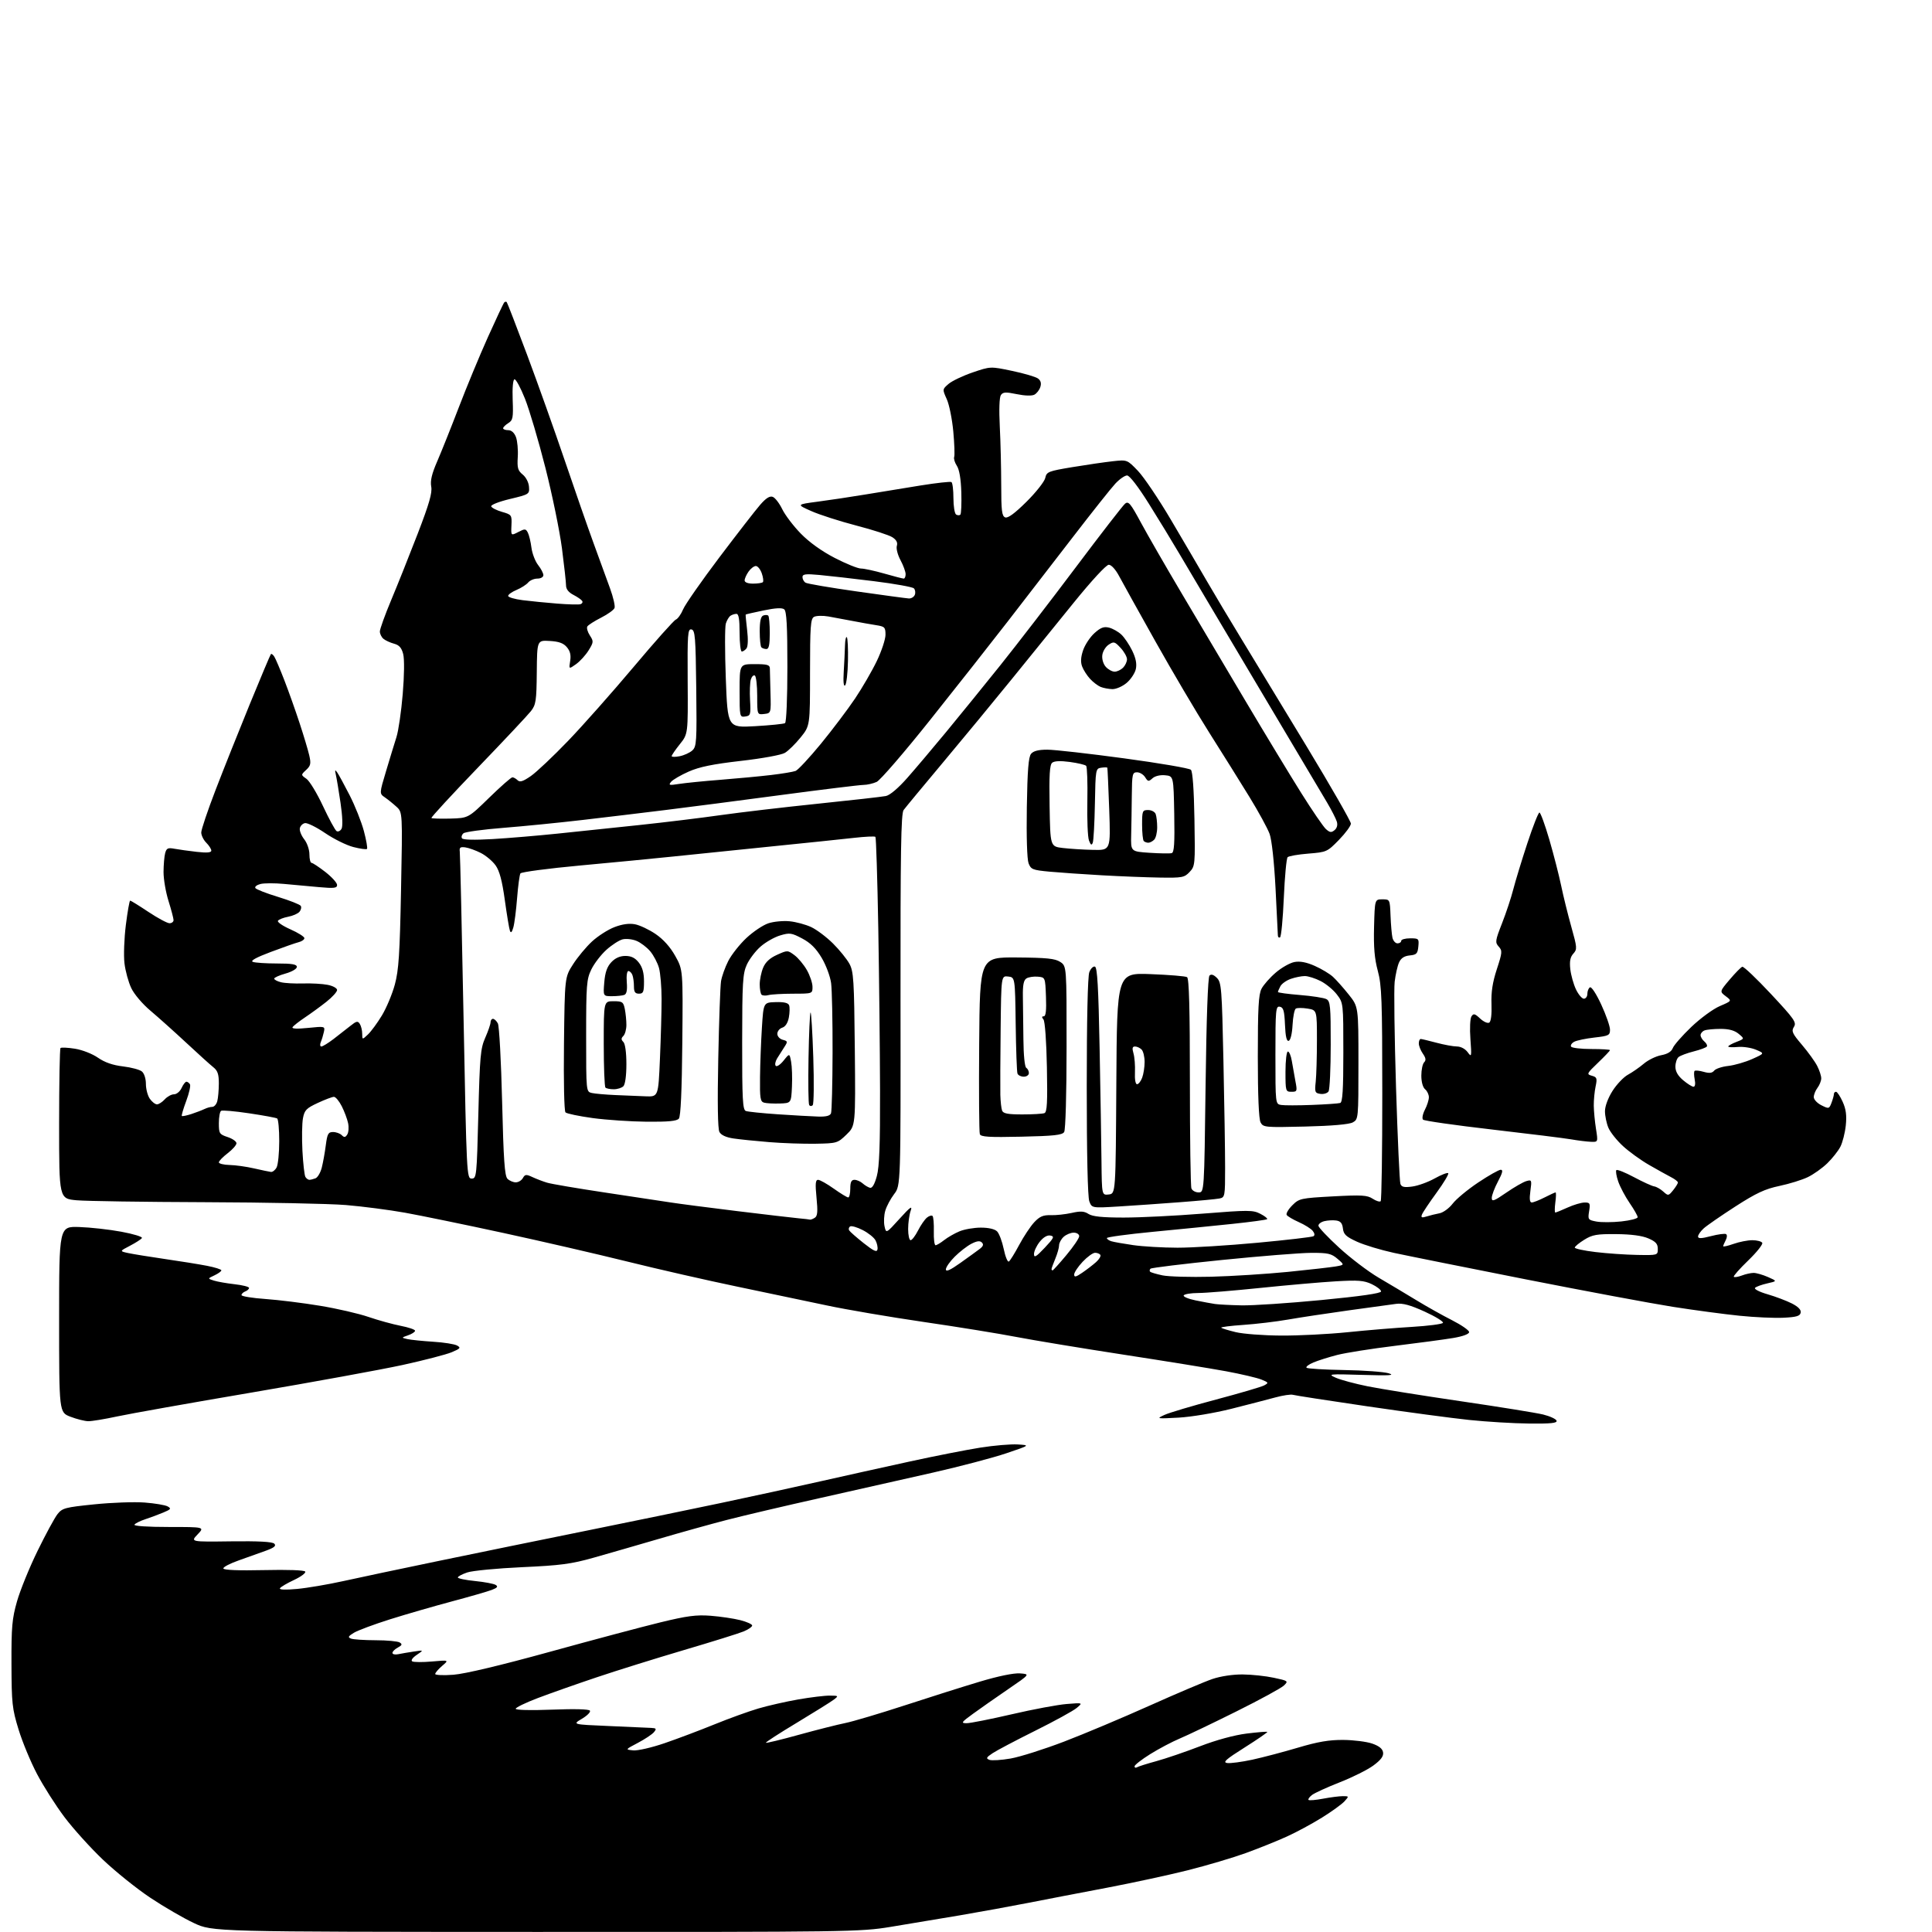 <?xml version="1.0" encoding="UTF-8" standalone="no"?>
<svg 
  version="1.1" 
  xmlns="http://www.w3.org/2000/svg" 
  xmlns:xlink="http://www.w3.org/1999/xlink" 
  xmlns:svg="http://www.w3.org/2000/svg"
  xmlns:rdf="http://www.w3.org/1999/02/22-rdf-syntax-ns#"
  xmlns:cc="http://creativecommons.org/ns#"
  xmlns:dc="http://purl.org/dc/elements/1.1/"
  viewBox="0 0 768 768"
  width="768"
  height="768"
>
<style>svg {background-color: white; }</style>"
<path stroke="none" fill="black" fill-rule="evenodd" d="M213.00,767.97C84.50,767.93 84.50,767.93 77.05,764.43C72.95,762.51 65.18,758.00 59.78,754.40C54.38,750.81 45.89,743.99 40.92,739.26C35.94,734.52 29.04,726.88 25.59,722.28C22.13,717.68 17.24,709.99 14.72,705.20C12.20,700.42 8.89,692.45 7.38,687.50C4.84,679.23 4.61,677.12 4.56,661.50C4.51,646.69 4.79,643.47 6.78,636.50C8.04,632.10 11.70,623.10 14.93,616.50C18.16,609.90 21.72,603.33 22.86,601.89C24.77,599.48 25.88,599.18 37.50,598.00C44.42,597.29 53.41,596.97 57.48,597.28C61.56,597.59 65.68,598.28 66.64,598.82C68.17,599.68 67.95,599.99 64.95,601.24C63.05,602.04 59.82,603.24 57.76,603.92C55.71,604.59 53.77,605.56 53.45,606.07C53.11,606.63 58.63,607.00 67.13,607.00C81.37,607.00 81.37,607.00 78.54,609.96C75.71,612.92 75.71,612.92 91.80,612.71C102.73,612.57 108.26,612.86 109.03,613.63C109.88,614.48 109.07,615.18 105.83,616.38C103.45,617.26 98.58,619.00 95.02,620.24C91.46,621.48 88.65,622.95 88.79,623.50C88.95,624.13 94.85,624.37 104.89,624.14C114.37,623.92 120.98,624.16 121.33,624.73C121.66,625.26 119.66,626.75 116.90,628.05C114.13,629.34 111.60,630.83 111.28,631.36C110.91,631.96 113.46,632.06 118.09,631.63C122.17,631.25 130.45,629.84 136.50,628.50C142.55,627.16 159.65,623.54 174.50,620.47C189.35,617.39 215.68,612.00 233.00,608.50C250.32,604.99 274.40,600.04 286.50,597.48C298.60,594.93 316.38,591.06 326.00,588.88C335.62,586.71 351.60,583.16 361.51,581.00C371.42,578.83 384.05,576.35 389.58,575.47C395.12,574.59 401.86,574.02 404.57,574.19C409.50,574.50 409.50,574.50 400.00,577.71C394.77,579.48 381.73,582.91 371.00,585.35C360.27,587.79 340.02,592.35 326.00,595.49C311.98,598.63 295.32,602.54 289.00,604.18C282.68,605.81 270.52,609.20 262.00,611.70C253.47,614.19 241.78,617.57 236.00,619.20C227.05,621.73 222.84,622.28 207.50,622.98C197.60,623.44 187.81,624.37 185.75,625.07C183.69,625.77 182.00,626.66 182.00,627.07C182.00,627.47 185.07,628.11 188.83,628.48C192.58,628.86 196.28,629.55 197.04,630.03C198.09,630.68 197.71,631.16 195.47,632.02C193.83,632.65 186.67,634.71 179.55,636.61C172.43,638.51 161.40,641.70 155.05,643.70C148.70,645.70 142.24,648.11 140.70,649.04C138.40,650.44 138.19,650.86 139.53,651.37C140.43,651.72 144.84,652.01 149.33,652.02C153.82,652.02 158.12,652.43 158.89,652.91C159.99,653.61 159.84,654.01 158.14,654.93C156.96,655.56 156.00,656.51 156.00,657.05C156.00,657.60 157.01,657.83 158.25,657.58C159.49,657.32 162.30,656.84 164.50,656.51C168.50,655.91 168.50,655.91 165.66,657.84C164.00,658.96 163.25,660.04 163.86,660.41C164.44,660.77 167.97,660.80 171.71,660.47C178.50,659.87 178.50,659.87 175.75,662.22C174.24,663.52 173.00,664.96 173.00,665.43C173.00,665.90 176.26,666.04 180.25,665.74C184.83,665.39 198.91,662.04 218.50,656.64C235.55,651.93 255.35,646.66 262.50,644.92C273.10,642.34 276.79,641.85 282.50,642.29C286.35,642.59 291.64,643.37 294.25,644.03C296.86,644.69 299.00,645.66 299.00,646.17C299.00,646.68 297.48,647.74 295.61,648.52C293.75,649.29 283.07,652.63 271.86,655.93C260.66,659.24 244.97,664.13 237.00,666.82C229.03,669.50 218.56,673.19 213.75,675.02C208.94,676.85 205.00,678.76 205.00,679.26C205.00,679.80 210.95,679.94 219.45,679.61C228.42,679.26 234.14,679.41 234.51,680.02C234.85,680.56 233.40,682.01 231.31,683.25C227.50,685.50 227.50,685.50 242.00,686.12C249.97,686.47 257.57,686.81 258.87,686.87C260.92,686.98 261.06,687.22 259.94,688.58C259.21,689.45 256.35,691.35 253.56,692.82C248.50,695.48 248.50,695.48 251.71,695.80C253.49,695.98 259.04,694.70 264.21,692.93C269.32,691.18 278.23,687.82 284.00,685.47C289.77,683.12 297.65,680.27 301.50,679.14C305.35,678.01 312.50,676.39 317.38,675.54C322.27,674.69 327.89,674.01 329.88,674.03C333.34,674.06 333.41,674.13 331.50,675.60C330.40,676.45 323.78,680.58 316.80,684.79C309.81,688.99 304.25,692.59 304.45,692.78C304.64,692.97 310.58,691.54 317.65,689.58C324.72,687.63 332.98,685.54 336.00,684.94C339.02,684.33 349.60,681.19 359.50,677.96C369.40,674.72 382.88,670.46 389.46,668.49C396.88,666.27 402.96,665.02 405.46,665.20C409.50,665.50 409.50,665.50 400.72,671.50C395.89,674.80 389.62,679.19 386.79,681.25C382.12,684.65 381.88,685.00 384.26,685.00C385.70,685.00 393.77,683.40 402.19,681.45C410.61,679.49 420.43,677.66 424.00,677.37C430.50,676.84 430.50,676.84 428.00,678.94C426.62,680.10 419.20,684.17 411.50,688.00C403.80,691.83 396.17,695.85 394.55,696.94C392.06,698.60 391.86,699.01 393.29,699.56C394.22,699.92 398.03,699.68 401.74,699.04C405.46,698.39 415.02,695.36 423.00,692.31C430.98,689.26 446.27,682.82 457.00,678.01C467.73,673.20 478.98,668.43 482.00,667.41C485.24,666.32 490.17,665.58 494.00,665.62C497.57,665.65 503.14,666.24 506.38,666.94C512.09,668.16 512.20,668.24 510.38,670.02C509.34,671.03 500.85,675.66 491.50,680.31C482.15,684.97 472.02,689.81 469.00,691.08C465.98,692.34 460.69,695.14 457.25,697.28C453.81,699.42 451.00,701.62 451.00,702.15C451.00,702.68 451.44,702.85 451.97,702.52C452.50,702.19 455.99,701.09 459.72,700.07C463.45,699.05 471.24,696.39 477.04,694.16C483.51,691.67 490.66,689.73 495.53,689.12C499.90,688.58 503.61,688.28 503.78,688.45C503.95,688.62 499.91,691.40 494.80,694.63C487.26,699.39 485.94,700.56 487.84,700.83C489.12,701.01 493.62,700.41 497.84,699.50C502.05,698.58 510.23,696.43 516.00,694.71C523.87,692.37 528.38,691.60 534.00,691.65C538.12,691.68 543.30,692.34 545.50,693.11C548.25,694.07 549.59,695.17 549.80,696.63C550.02,698.15 548.92,699.62 545.93,701.82C543.64,703.51 537.65,706.50 532.63,708.47C527.61,710.44 522.63,712.71 521.57,713.51C520.51,714.32 519.88,715.21 520.16,715.49C520.44,715.78 523.06,715.56 525.97,715.00C528.89,714.45 532.41,714.00 533.79,714.00C536.27,714.00 536.28,714.03 534.45,716.06C533.42,717.19 529.41,720.10 525.53,722.51C521.65,724.93 515.33,728.34 511.49,730.08C507.65,731.83 500.32,734.77 495.20,736.63C490.09,738.48 479.74,741.55 472.20,743.45C464.67,745.34 450.18,748.47 440.00,750.41C429.82,752.34 415.81,755.03 408.86,756.40C401.91,757.76 389.53,760.02 381.36,761.41C373.19,762.79 360.88,764.85 354.00,765.97C341.87,767.95 337.65,768.01 213.00,767.97zM607.83,565.88C601.60,565.82 590.88,565.17 584.00,564.45C577.12,563.73 558.90,561.29 543.50,559.03C528.10,556.77 514.81,554.72 513.96,554.46C513.12,554.21 509.97,554.68 506.96,555.50C503.96,556.32 496.10,558.35 489.50,560.02C482.71,561.72 473.59,563.25 468.50,563.53C459.72,564.00 459.58,563.98 462.89,562.45C464.76,561.58 473.98,558.84 483.39,556.34C492.80,553.84 501.40,551.32 502.50,550.73C504.39,549.71 504.33,549.58 501.44,548.40C499.75,547.71 493.45,546.23 487.44,545.11C481.42,544.00 463.00,541.01 446.50,538.48C430.00,535.94 410.88,532.78 404.00,531.46C397.12,530.13 380.53,527.44 367.12,525.49C353.71,523.53 336.39,520.58 328.62,518.92C320.85,517.26 304.82,513.90 293.00,511.44C281.18,508.98 261.60,504.52 249.50,501.52C237.40,498.52 215.12,493.38 200.00,490.10C184.88,486.82 167.32,483.21 161.00,482.07C154.68,480.94 144.10,479.57 137.50,479.02C130.90,478.48 105.70,477.97 81.50,477.89C57.30,477.81 34.35,477.47 30.50,477.13C23.50,476.50 23.50,476.50 23.50,446.83C23.50,430.52 23.75,416.92 24.05,416.61C24.36,416.31 26.94,416.43 29.78,416.88C32.69,417.34 36.69,418.90 38.93,420.45C41.63,422.32 44.82,423.43 48.87,423.91C52.15,424.30 55.54,425.20 56.41,425.93C57.33,426.69 58.00,428.78 58.00,430.90C58.00,432.91 58.70,435.56 59.56,436.78C60.41,438.00 61.69,439.00 62.40,439.00C63.11,439.00 64.50,438.10 65.50,437.00C66.50,435.90 68.15,435.00 69.18,435.00C70.20,435.00 71.56,433.88 72.18,432.50C72.81,431.12 73.67,430.00 74.10,430.00C74.53,430.00 75.16,430.46 75.51,431.01C75.85,431.57 75.19,434.55 74.03,437.64C72.88,440.73 72.09,443.42 72.28,443.61C72.47,443.81 74.18,443.46 76.07,442.85C77.95,442.23 80.28,441.34 81.24,440.87C82.19,440.39 83.60,440.00 84.37,440.00C85.14,440.00 86.04,438.99 86.37,437.75C86.70,436.51 86.98,433.36 86.99,430.74C87.00,427.02 86.52,425.60 84.80,424.24C83.59,423.28 78.74,418.90 74.02,414.50C69.29,410.10 62.90,404.38 59.82,401.78C56.65,399.12 53.32,395.20 52.18,392.78C51.06,390.43 49.84,385.99 49.48,382.92C49.11,379.85 49.36,372.99 50.03,367.67C50.70,362.35 51.47,358.00 51.74,358.00C52.01,358.00 55.28,360.02 59.00,362.50C62.72,364.98 66.50,367.00 67.38,367.00C68.27,367.00 68.99,366.44 68.99,365.75C68.98,365.06 68.08,361.65 66.99,358.16C65.89,354.67 65.01,349.50 65.01,346.66C65.02,343.82 65.31,340.45 65.65,339.16C66.19,337.16 66.73,336.90 69.39,337.40C71.10,337.72 75.09,338.27 78.25,338.63C82.26,339.08 84.00,338.93 84.00,338.14C84.00,337.51 83.10,336.10 82.00,335.00C80.90,333.90 80.00,332.06 80.00,330.92C80.00,329.77 82.54,322.23 85.64,314.17C88.74,306.10 94.87,290.73 99.26,280.00C103.66,269.27 107.44,260.29 107.68,260.03C107.92,259.77 108.53,260.22 109.04,261.03C109.56,261.84 111.37,266.10 113.07,270.50C114.77,274.90 117.49,282.55 119.11,287.50C120.74,292.45 122.46,298.21 122.94,300.30C123.68,303.54 123.50,304.39 121.70,306.06C119.59,308.03 119.59,308.03 121.82,309.59C123.05,310.45 126.01,315.33 128.39,320.43C130.78,325.54 133.21,330.01 133.80,330.38C134.39,330.74 135.28,330.33 135.77,329.45C136.30,328.49 136.15,324.43 135.37,319.18C134.67,314.41 133.83,309.38 133.51,308.00C133.06,306.04 133.17,305.82 134.01,307.00C134.60,307.82 136.84,311.92 138.98,316.11C141.12,320.29 143.67,326.69 144.64,330.32C145.61,333.96 146.17,337.17 145.88,337.46C145.59,337.74 143.14,337.40 140.43,336.70C137.72,336.00 132.67,333.50 129.21,331.14C125.75,328.79 122.15,327.02 121.22,327.20C120.29,327.38 119.37,328.30 119.19,329.26C119.00,330.22 119.79,332.18 120.93,333.63C122.09,335.11 123.00,337.74 123.00,339.63C123.00,341.49 123.38,343.00 123.84,343.00C124.30,343.00 126.77,344.64 129.34,346.63C131.90,348.63 134.00,350.95 134.00,351.78C134.00,353.05 132.83,353.19 126.75,352.64C122.76,352.29 116.50,351.72 112.84,351.37C109.17,351.02 104.99,351.04 103.55,351.40C102.10,351.76 101.18,352.49 101.51,353.01C101.83,353.54 105.89,355.12 110.52,356.53C115.16,357.95 119.22,359.55 119.56,360.10C119.90,360.64 119.67,361.70 119.05,362.44C118.43,363.18 116.39,364.08 114.50,364.43C112.61,364.79 110.81,365.51 110.48,366.03C110.16,366.55 112.39,368.08 115.45,369.43C118.50,370.78 121.00,372.36 121.00,372.93C121.00,373.50 119.98,374.22 118.73,374.53C117.49,374.84 112.50,376.59 107.66,378.41C101.78,380.62 99.40,381.94 100.51,382.36C101.42,382.71 105.73,383.00 110.08,383.00C116.12,383.00 118.00,383.33 118.00,384.37C118.00,385.14 116.03,386.29 113.50,387.00C111.03,387.69 109.00,388.60 109.00,389.02C109.00,389.44 110.20,390.09 111.67,390.45C113.14,390.82 117.08,391.04 120.42,390.94C123.77,390.83 128.19,391.08 130.25,391.49C132.32,391.89 134.00,392.81 134.00,393.54C134.00,394.27 132.09,396.38 129.75,398.23C127.41,400.08 123.57,402.88 121.21,404.46C118.84,406.04 116.64,407.78 116.30,408.32C115.91,408.96 118.09,409.06 122.47,408.61C129.16,407.93 129.24,407.95 128.75,410.21C128.48,411.47 127.93,413.29 127.52,414.25C127.12,415.21 127.22,416.00 127.74,416.00C128.27,416.00 130.45,414.66 132.60,413.02C134.74,411.38 137.76,409.02 139.30,407.79C141.69,405.87 142.23,405.76 143.03,407.02C143.55,407.83 143.98,409.59 143.98,410.92C144.00,413.35 144.00,413.35 146.25,411.23C147.49,410.07 149.99,406.67 151.79,403.70C153.60,400.72 155.92,395.18 156.95,391.39C158.50,385.65 158.92,379.34 159.42,353.71C160.02,322.92 160.02,322.92 157.62,320.71C156.30,319.50 154.22,317.82 153.01,316.98C150.79,315.46 150.79,315.46 153.48,306.48C154.95,301.54 156.81,295.48 157.60,293.00C158.39,290.52 159.51,282.84 160.09,275.91C160.71,268.48 160.79,261.96 160.27,259.97C159.63,257.50 158.68,256.42 156.64,255.88C155.12,255.47 153.23,254.60 152.44,253.95C151.65,253.29 151.00,251.98 151.00,251.03C151.00,250.07 153.02,244.47 155.49,238.57C157.97,232.67 162.70,220.82 166.01,212.24C170.63,200.24 171.88,195.90 171.42,193.44C170.99,191.12 171.64,188.36 173.81,183.37C175.45,179.59 179.30,169.96 182.37,161.96C185.43,153.96 190.63,141.41 193.92,134.08C197.22,126.75 200.15,120.51 200.45,120.21C200.75,119.91 201.19,119.85 201.42,120.08C201.65,120.31 205.29,129.73 209.51,141.00C213.73,152.28 220.47,171.18 224.48,183.00C228.50,194.82 233.67,209.68 235.98,216.00C238.28,222.32 241.22,230.37 242.50,233.89C243.78,237.40 244.59,240.91 244.29,241.68C243.99,242.46 241.59,244.19 238.95,245.53C236.30,246.87 233.85,248.44 233.48,249.02C233.12,249.61 233.57,251.21 234.47,252.59C236.01,254.95 235.98,255.29 233.98,258.53C232.81,260.42 230.57,262.88 228.99,264.01C226.12,266.05 226.12,266.05 226.65,262.75C227.03,260.41 226.65,258.82 225.34,257.27C223.99,255.66 222.18,255.00 218.50,254.79C213.50,254.50 213.50,254.50 213.38,267.18C213.27,278.61 213.04,280.14 211.06,282.68C209.85,284.23 200.37,294.33 189.98,305.12C179.58,315.92 171.27,324.94 171.50,325.17C171.74,325.40 175.13,325.50 179.04,325.40C186.16,325.20 186.16,325.20 194.46,317.10C199.02,312.65 203.17,309.00 203.68,309.00C204.19,309.00 205.12,309.52 205.76,310.16C206.65,311.05 207.91,310.64 211.02,308.49C213.27,306.93 219.94,300.63 225.84,294.49C231.75,288.34 243.47,275.11 251.90,265.09C260.33,255.06 267.87,246.61 268.65,246.30C269.43,246.00 270.74,244.17 271.55,242.22C272.37,240.27 278.84,230.99 285.94,221.59C293.04,212.19 300.34,202.78 302.17,200.68C304.53,197.97 306.00,197.05 307.20,197.52C308.14,197.88 309.83,200.09 310.96,202.42C312.09,204.75 315.41,209.12 318.34,212.12C321.72,215.58 326.66,219.12 331.83,221.79C336.31,224.11 341.00,226.00 342.24,226.00C343.49,226.00 347.65,226.90 351.50,228.00C355.35,229.10 358.83,230.00 359.25,230.00C359.66,230.00 360.00,229.21 360.00,228.24C360.00,227.26 359.08,224.76 357.96,222.66C356.83,220.56 356.18,218.01 356.51,216.98C356.91,215.70 356.36,214.62 354.74,213.57C353.45,212.72 347.01,210.63 340.44,208.93C333.88,207.22 325.82,204.64 322.54,203.18C316.58,200.54 316.58,200.54 325.04,199.42C329.69,198.81 338.23,197.53 344.00,196.57C349.77,195.61 359.66,193.99 365.96,192.98C372.27,191.97 377.78,191.36 378.21,191.63C378.65,191.90 379.00,194.76 379.00,198.00C379.00,201.24 379.48,204.18 380.07,204.54C380.65,204.90 381.41,204.92 381.76,204.58C382.10,204.24 382.27,200.25 382.14,195.73C381.98,190.40 381.36,186.68 380.37,185.17C379.53,183.89 379.05,182.30 379.30,181.65C379.56,180.99 379.40,176.45 378.95,171.54C378.50,166.64 377.34,160.86 376.36,158.69C374.59,154.75 374.59,154.75 377.08,152.60C378.46,151.42 382.77,149.37 386.66,148.04C393.74,145.63 393.74,145.63 402.35,147.44C407.08,148.43 411.69,149.79 412.60,150.45C413.72,151.27 414.02,152.35 413.55,153.83C413.18,155.02 412.11,156.40 411.18,156.89C410.17,157.42 407.38,157.34 404.19,156.68C399.78,155.77 398.71,155.83 397.87,157.04C397.26,157.93 397.09,162.81 397.43,169.50C397.74,175.55 397.99,186.03 398.00,192.78C398.00,203.06 398.26,205.16 399.58,205.67C400.66,206.08 403.36,204.10 408.05,199.45C411.83,195.70 415.18,191.45 415.50,190.01C416.04,187.54 416.66,187.30 426.29,185.69C431.90,184.76 439.10,183.71 442.29,183.36C448.07,182.72 448.07,182.72 452.35,187.18C454.70,189.64 460.59,198.36 465.43,206.57C470.28,214.78 476.72,225.78 479.75,231.00C482.77,236.22 488.96,246.57 493.49,254.00C498.01,261.43 509.66,280.61 519.36,296.63C529.06,312.66 537.00,326.50 537.00,327.39C537.00,328.28 534.86,331.19 532.25,333.87C527.60,338.63 527.35,338.74 520.10,339.32C516.02,339.64 512.31,340.29 511.85,340.75C511.38,341.22 510.71,348.45 510.34,356.84C509.98,365.22 509.31,372.31 508.84,372.60C508.38,372.88 507.99,372.53 507.97,371.81C507.95,371.09 507.53,362.62 507.04,353.00C506.49,342.52 505.55,333.90 504.69,331.50C503.89,329.30 500.28,322.67 496.66,316.78C493.04,310.88 485.87,299.41 480.72,291.28C475.57,283.15 465.94,266.82 459.31,255.00C452.68,243.18 446.17,231.47 444.86,229.00C443.45,226.35 441.76,224.50 440.75,224.50C439.75,224.50 433.94,230.79 426.77,239.64C420.02,247.96 408.90,261.68 402.05,270.14C395.20,278.59 383.05,293.31 375.05,302.86C367.05,312.40 359.92,321.02 359.20,322.00C358.16,323.42 357.92,338.53 357.97,397.52C358.05,471.25 358.05,471.25 355.44,474.66C354.01,476.54 352.42,479.52 351.91,481.29C351.39,483.06 351.26,485.82 351.61,487.44C352.24,490.38 352.24,490.38 357.62,484.44C361.87,479.75 362.79,479.09 362.00,481.32C361.45,482.86 361.00,486.13 361.00,488.57C361.00,491.00 361.44,493.00 361.98,493.00C362.52,493.00 363.84,491.28 364.91,489.18C365.98,487.08 367.57,484.77 368.45,484.04C369.33,483.31 370.34,483.01 370.70,483.37C371.06,483.73 371.29,486.49 371.21,489.51C371.13,492.53 371.44,495.00 371.90,495.00C372.36,495.00 373.89,494.09 375.31,492.97C376.72,491.86 379.47,490.28 381.41,489.47C383.35,488.66 387.17,488.00 389.90,488.00C392.97,488.00 395.43,488.57 396.36,489.50C397.18,490.33 398.37,493.48 399.00,496.51C399.63,499.55 400.55,501.78 401.03,501.48C401.52,501.18 403.37,498.20 405.15,494.86C406.93,491.53 409.62,487.48 411.12,485.87C413.28,483.56 414.66,482.96 417.68,483.05C419.78,483.12 423.52,482.71 426.00,482.16C429.53,481.36 430.98,481.45 432.71,482.57C434.31,483.60 438.21,484.00 446.71,484.00C453.20,484.00 467.35,483.30 478.17,482.43C496.33,480.98 498.08,480.99 501.01,482.51C502.76,483.41 503.97,484.37 503.70,484.64C503.43,484.90 497.20,485.75 489.85,486.52C482.51,487.29 468.29,488.71 458.25,489.67C448.21,490.64 440.00,491.75 440.00,492.15C440.00,492.54 440.79,493.11 441.75,493.41C442.71,493.71 446.65,494.41 450.50,494.96C454.35,495.51 462.25,495.97 468.06,495.98C473.88,495.99 488.20,495.10 499.89,494.01C511.59,492.92 521.60,491.75 522.13,491.42C522.72,491.06 522.59,490.21 521.80,489.25C521.08,488.38 518.61,486.84 516.29,485.81C513.98,484.78 511.81,483.50 511.48,482.96C511.14,482.42 512.14,480.70 513.70,479.14C516.44,476.41 517.00,476.28 529.84,475.58C541.32,474.96 543.48,475.09 545.66,476.51C547.04,477.42 548.47,477.86 548.84,477.50C549.20,477.13 549.49,457.86 549.48,434.67C549.47,397.50 549.26,391.72 547.70,385.94C546.39,381.10 546.00,376.51 546.21,368.44C546.50,357.50 546.50,357.50 549.50,357.50C552.50,357.50 552.50,357.50 552.76,364.00C552.90,367.57 553.24,371.51 553.52,372.75C553.81,373.99 554.70,375.00 555.52,375.00C556.33,375.00 557.00,374.55 557.00,374.00C557.00,373.45 558.60,373.00 560.56,373.00C563.98,373.00 564.11,373.13 563.81,376.25C563.54,379.07 563.09,379.54 560.39,379.80C558.21,380.02 556.93,380.85 556.14,382.59C555.52,383.96 554.74,387.42 554.40,390.29C554.07,393.15 554.32,412.05 554.94,432.28C555.57,452.51 556.36,469.77 556.69,470.65C557.17,471.88 558.23,472.10 561.44,471.66C563.71,471.35 567.72,469.90 570.34,468.43C572.96,466.97 575.37,466.04 575.69,466.36C576.02,466.68 573.93,470.17 571.06,474.11C568.18,478.05 565.57,481.96 565.25,482.80C564.78,484.01 565.15,484.17 567.08,483.57C568.41,483.15 570.72,482.58 572.21,482.30C573.71,482.02 576.07,480.29 577.46,478.47C578.85,476.65 583.40,472.87 587.58,470.08C591.75,467.29 595.79,465.00 596.56,465.00C597.58,465.00 597.30,466.20 595.47,469.65C594.11,472.21 593.00,475.15 593.00,476.18C593.00,477.79 593.85,477.48 598.75,474.11C601.91,471.93 605.51,469.86 606.74,469.51C608.88,468.90 608.95,469.07 608.35,473.44C607.92,476.62 608.08,478.00 608.90,478.00C609.55,478.00 611.84,477.10 614.00,476.00C616.16,474.90 618.12,474.00 618.37,474.00C618.61,474.00 618.57,475.80 618.27,478.00C617.98,480.20 617.97,482.00 618.26,482.00C618.55,482.00 620.74,481.11 623.14,480.02C625.54,478.93 628.57,478.03 629.88,478.02C632.04,478.00 632.21,478.32 631.70,481.47C631.16,484.78 631.29,484.96 634.59,485.58C636.48,485.94 640.95,485.92 644.52,485.54C648.08,485.15 651.00,484.40 651.00,483.85C651.00,483.31 649.57,480.78 647.81,478.23C646.06,475.68 644.02,471.83 643.27,469.67C642.53,467.51 642.20,465.47 642.53,465.14C642.87,464.80 646.03,466.07 649.55,467.95C653.08,469.84 656.69,471.48 657.57,471.61C658.45,471.74 660.08,472.67 661.18,473.67C663.13,475.43 663.25,475.41 665.10,473.13C666.14,471.84 667.00,470.45 667.00,470.06C667.00,469.66 665.76,468.70 664.25,467.93C662.74,467.15 658.82,464.97 655.55,463.09C652.27,461.21 647.59,457.83 645.15,455.58C642.70,453.34 640.10,450.05 639.35,448.28C638.61,446.51 638.00,443.56 638.00,441.73C638.00,439.74 639.21,436.48 641.01,433.64C642.67,431.03 645.43,428.13 647.16,427.20C648.88,426.26 651.71,424.30 653.43,422.84C655.16,421.37 658.27,419.85 660.36,419.46C662.89,418.99 664.41,418.05 664.96,416.63C665.41,415.46 668.71,411.69 672.30,408.25C675.89,404.82 680.99,401.07 683.65,399.94C688.48,397.87 688.48,397.87 686.01,396.01C683.55,394.15 683.55,394.15 687.58,389.39C689.80,386.77 692.05,384.48 692.59,384.30C693.13,384.12 698.24,388.98 703.96,395.10C713.29,405.09 714.22,406.42 713.12,408.18C712.04,409.91 712.44,410.80 716.30,415.33C718.72,418.17 721.45,421.94 722.35,423.70C723.26,425.46 723.99,427.71 723.97,428.70C723.95,429.69 723.28,431.37 722.47,432.44C721.66,433.51 721.00,435.16 721.00,436.12C721.00,437.07 722.37,438.54 724.05,439.37C726.99,440.84 727.12,440.81 728.05,438.38C728.57,437.00 729.00,435.45 729.00,434.93C729.00,434.42 729.38,434.00 729.85,434.00C730.31,434.00 731.50,435.79 732.49,437.98C733.82,440.92 734.14,443.37 733.73,447.37C733.42,450.34 732.45,454.15 731.58,455.84C730.71,457.53 728.37,460.49 726.38,462.42C724.38,464.36 720.90,466.84 718.63,467.93C716.36,469.03 711.28,470.60 707.35,471.43C701.62,472.63 698.13,474.26 689.85,479.59C684.16,483.26 678.49,487.18 677.25,488.30C676.01,489.43 675.00,490.88 675.00,491.53C675.00,492.41 676.28,492.38 680.13,491.38C682.95,490.64 685.66,490.29 686.13,490.58C686.62,490.88 686.56,491.96 686.00,492.99C685.45,494.03 685.00,495.10 685.00,495.39C685.00,495.68 686.86,495.26 689.13,494.46C691.39,493.66 694.74,493.00 696.57,493.00C698.39,493.00 700.17,493.46 700.52,494.03C700.87,494.60 698.36,497.76 694.94,501.06C691.52,504.36 688.94,507.28 689.22,507.55C689.50,507.83 690.94,507.59 692.43,507.03C693.91,506.46 696.02,506.00 697.10,506.00C698.18,506.00 700.74,506.74 702.78,507.63C706.50,509.27 706.50,509.27 702.52,510.17C700.33,510.66 698.14,511.46 697.67,511.93C697.18,512.42 699.33,513.54 702.62,514.49C705.82,515.42 710.17,517.07 712.28,518.14C714.84,519.45 716.02,520.67 715.80,521.80C715.55,523.15 714.14,523.57 708.99,523.82C705.42,524.00 697.55,523.65 691.50,523.03C685.45,522.42 673.51,520.82 664.97,519.48C656.42,518.13 630.10,513.21 606.47,508.55C582.84,503.88 559.26,499.15 554.08,498.03C548.89,496.90 542.29,494.91 539.40,493.58C535.08,491.61 534.09,490.68 533.83,488.34C533.58,486.24 532.89,485.41 531.15,485.17C529.85,484.98 527.72,485.11 526.40,485.44C525.08,485.77 524.04,486.59 524.10,487.27C524.15,487.95 527.87,491.88 532.36,496.00C536.86,500.12 543.90,505.47 548.02,507.89C552.13,510.30 558.88,514.33 563.00,516.84C567.12,519.36 573.54,522.95 577.25,524.83C580.96,526.72 584.00,528.83 584.00,529.52C584.00,530.30 581.58,531.21 577.75,531.86C574.31,532.44 563.86,533.85 554.51,534.99C545.17,536.13 534.82,537.77 531.51,538.63C528.21,539.48 523.97,540.82 522.10,541.60C520.22,542.39 519.00,543.33 519.37,543.70C519.74,544.07 526.45,544.48 534.27,544.61C542.10,544.73 550.08,545.32 552.00,545.90C554.73,546.73 552.41,546.87 541.50,546.54C528.19,546.14 527.67,546.20 531.00,547.67C532.92,548.53 538.63,550.06 543.67,551.08C548.72,552.10 565.37,554.77 580.67,557.01C595.98,559.25 610.72,561.63 613.42,562.29C616.13,562.96 618.53,564.06 618.76,564.75C619.07,565.71 616.49,565.97 607.83,565.88zM35.05,564.95C33.65,564.92 30.48,564.12 28.00,563.17C23.50,561.44 23.50,561.44 23.50,524.47C23.50,487.50 23.50,487.50 31.50,487.76C35.90,487.90 43.43,488.74 48.23,489.63C53.04,490.52 56.72,491.64 56.42,492.14C56.11,492.63 53.98,494.00 51.68,495.20C47.50,497.37 47.50,497.37 51.00,498.12C52.92,498.53 59.45,499.59 65.50,500.47C71.55,501.34 79.09,502.56 82.25,503.17C85.41,503.78 88.00,504.59 88.00,504.98C88.00,505.36 86.76,506.26 85.25,506.97C82.50,508.26 82.50,508.26 85.00,509.05C86.38,509.49 90.09,510.14 93.25,510.50C96.41,510.85 99.00,511.51 99.00,511.96C99.00,512.42 98.33,513.05 97.50,513.36C96.67,513.68 96.00,514.33 96.00,514.82C96.00,515.31 100.27,516.00 105.49,516.37C110.71,516.74 120.50,517.95 127.24,519.07C133.98,520.18 142.65,522.18 146.50,523.51C150.35,524.83 156.09,526.41 159.25,527.03C162.41,527.64 165.00,528.52 165.00,528.99C165.00,529.45 163.76,530.27 162.25,530.79C159.50,531.75 159.50,531.75 162.00,532.32C163.38,532.62 167.96,533.09 172.19,533.36C176.42,533.62 180.70,534.30 181.69,534.86C183.28,535.75 183.01,536.08 179.54,537.54C177.36,538.45 168.59,540.73 160.04,542.60C151.49,544.46 124.48,549.39 100.00,553.56C75.52,557.72 51.47,562.00 46.55,563.06C41.62,564.13 36.45,564.98 35.05,564.95zM509.14,530.91C516.10,530.96 528.02,530.36 535.64,529.58C543.26,528.79 554.79,527.84 561.27,527.46C567.74,527.07 573.28,526.35 573.59,525.86C573.90,525.36 570.63,523.35 566.34,521.39C560.58,518.77 557.60,517.96 555.01,518.30C553.08,518.55 544.52,519.73 536.00,520.91C527.48,522.10 516.67,523.73 512.00,524.55C507.32,525.37 499.33,526.32 494.24,526.67C489.14,527.02 485.19,527.52 485.45,527.79C485.72,528.05 488.32,528.85 491.22,529.55C494.12,530.25 502.19,530.87 509.14,530.91zM493.50,518.90C497.90,519.00 512.19,518.05 525.25,516.79C540.98,515.27 549.00,514.12 549.00,513.36C549.00,512.74 547.34,511.44 545.30,510.47C542.19,509.00 539.92,508.82 531.05,509.34C525.25,509.68 511.73,510.86 501.00,511.97C490.27,513.08 479.16,513.99 476.31,513.99C473.45,514.00 470.86,514.42 470.55,514.93C470.23,515.43 472.34,516.33 475.24,516.92C478.13,517.51 481.62,518.16 483.00,518.36C484.38,518.56 489.10,518.81 493.50,518.90zM430.25,505.90C432.04,504.68 434.50,502.78 435.72,501.69C436.94,500.60 437.70,499.32 437.41,498.85C437.12,498.38 436.17,498.00 435.31,498.00C434.44,498.00 432.22,499.61 430.37,501.57C428.52,503.54 427.00,505.82 427.00,506.64C427.00,507.82 427.69,507.66 430.25,505.90zM481.50,507.52C489.75,507.31 503.48,506.43 512.00,505.59C520.52,504.74 529.07,503.76 530.99,503.43C534.49,502.82 534.49,502.82 531.69,500.41C529.25,498.31 527.90,498.00 521.19,498.03C516.96,498.04 501.01,499.32 485.75,500.86C470.49,502.40 457.70,503.96 457.34,504.33C456.97,504.70 456.90,505.24 457.20,505.53C457.49,505.82 459.70,506.47 462.11,506.98C464.53,507.49 473.25,507.73 481.50,507.52zM381.75,502.04C384.91,499.79 388.38,497.29 389.45,496.47C390.84,495.41 391.09,494.69 390.31,493.91C389.54,493.14 388.35,493.28 386.13,494.43C384.43,495.31 381.45,497.62 379.52,499.55C377.58,501.48 376.00,503.76 376.00,504.60C376.00,505.67 377.70,504.92 381.75,502.04zM418.41,505.00C418.64,505.00 421.12,502.26 423.91,498.91C426.71,495.56 429.00,492.19 429.00,491.41C429.00,490.63 428.03,490.00 426.83,490.00C425.63,490.00 423.83,490.74 422.83,491.65C421.82,492.57 421.00,494.09 421.00,495.03C421.00,495.98 420.32,498.37 419.50,500.35C418.68,502.32 418.00,504.18 418.00,504.47C418.00,504.76 418.19,505.00 418.41,505.00zM415.28,496.02C418.97,492.10 419.25,491.48 417.55,491.15C416.30,490.91 414.76,491.81 413.30,493.64C412.04,495.21 411.02,497.40 411.03,498.50C411.05,500.12 411.86,499.64 415.28,496.02zM650.75,498.85C658.97,499.00 659.00,498.99 659.00,496.45C659.00,494.46 658.18,493.54 655.25,492.28C652.78,491.21 648.44,490.63 642.50,490.58C634.73,490.51 632.99,490.82 629.75,492.83C627.69,494.11 626.00,495.51 626.00,495.94C626.00,496.37 629.71,497.17 634.25,497.71C638.79,498.26 646.21,498.77 650.75,498.85zM348.81,496.68C348.99,495.81 348.63,494.18 348.03,493.06C347.43,491.93 345.13,490.09 342.93,488.97C340.73,487.84 338.49,487.20 337.95,487.53C337.41,487.87 337.24,488.58 337.57,489.11C337.90,489.65 340.50,491.93 343.34,494.18C347.30,497.31 348.57,497.89 348.81,496.68zM322.00,484.82C322.27,484.90 323.13,484.57 323.89,484.09C324.98,483.40 325.13,481.66 324.58,476.10C324.03,470.55 324.17,469.00 325.19,469.00C325.92,469.00 328.72,470.57 331.43,472.50C334.14,474.43 336.72,476.00 337.18,476.00C337.63,476.00 338.00,474.43 338.00,472.50C338.00,469.90 338.43,469.00 339.67,469.00C340.59,469.00 342.05,469.64 342.92,470.42C343.79,471.20 345.11,471.99 345.85,472.17C346.73,472.39 347.68,470.75 348.56,467.50C349.56,463.80 349.89,454.97 349.83,433.50C349.79,417.55 349.47,388.45 349.13,368.83C348.78,349.21 348.27,332.94 347.99,332.66C347.71,332.38 343.89,332.56 339.49,333.06C335.10,333.56 320.25,335.10 306.50,336.49C292.75,337.88 275.20,339.68 267.50,340.49C259.80,341.29 243.15,342.90 230.50,344.06C217.86,345.23 207.22,346.64 206.87,347.20C206.53,347.77 205.93,352.20 205.55,357.05C205.17,361.91 204.50,367.14 204.05,368.69C203.50,370.62 203.08,371.03 202.70,370.00C202.40,369.18 201.49,363.68 200.67,357.79C199.61,350.12 198.57,346.20 197.01,344.01C195.81,342.33 193.18,340.11 191.16,339.08C189.14,338.05 186.37,337.05 184.99,336.85C182.98,336.57 182.55,336.89 182.77,338.50C182.92,339.60 183.59,369.30 184.27,404.50C185.48,467.42 185.53,468.50 187.50,468.50C189.43,468.50 189.52,467.62 190.15,442.88C190.73,419.85 191.01,416.77 192.90,412.50C194.05,409.88 195.00,407.13 195.00,406.37C195.00,405.62 195.43,405.00 195.96,405.00C196.50,405.00 197.37,405.82 197.91,406.83C198.45,407.84 199.21,421.82 199.60,437.91C200.16,461.08 200.61,467.46 201.73,468.59C202.51,469.36 203.99,470.00 205.02,470.00C206.06,470.00 207.33,469.23 207.85,468.30C208.69,466.80 209.16,466.75 211.65,467.91C213.22,468.64 215.85,469.65 217.50,470.14C219.15,470.64 229.50,472.40 240.50,474.05C251.50,475.70 263.20,477.47 266.50,477.98C269.80,478.50 281.73,480.05 293.00,481.43C304.27,482.80 315.30,484.10 317.50,484.30C319.70,484.50 321.73,484.73 322.00,484.82zM444.77,479.59C434.04,480.24 434.04,480.24 433.02,477.55C432.38,475.88 432.00,458.72 432.00,432.00C432.00,405.67 432.39,388.11 433.01,386.48C433.56,385.03 434.57,384.02 435.26,384.25C436.20,384.56 436.65,392.47 437.11,416.58C437.45,434.14 437.79,454.49 437.86,461.82C438.00,475.13 438.00,475.13 440.75,474.82C443.50,474.50 443.50,474.50 443.76,430.61C444.02,386.72 444.02,386.72 457.39,387.23C464.75,387.51 471.27,388.05 471.88,388.43C472.68,388.92 473.00,400.97 473.00,429.98C473.00,452.45 473.27,471.55 473.61,472.42C473.94,473.29 475.22,474.00 476.46,474.00C478.70,474.00 478.70,474.00 479.24,431.41C479.58,404.78 480.16,388.44 480.79,387.81C481.47,387.13 482.43,387.43 483.74,388.74C485.53,390.53 485.72,392.85 486.33,421.59C486.70,438.59 487.00,457.78 487.00,464.23C487.00,475.60 486.93,475.98 484.75,476.42C483.51,476.67 476.43,477.34 469.00,477.90C461.57,478.47 450.67,479.23 444.77,479.59zM122.98,469.00C123.45,469.00 124.54,468.73 125.41,468.40C126.27,468.07 127.40,466.15 127.91,464.15C128.42,462.14 129.14,458.14 129.51,455.25C130.10,450.71 130.48,450.00 132.39,450.00C133.61,450.00 135.16,450.56 135.84,451.24C136.83,452.23 137.28,452.18 138.04,450.99C138.57,450.17 138.72,448.15 138.38,446.50C138.04,444.85 136.90,441.81 135.86,439.75C134.81,437.69 133.41,436.00 132.73,436.01C132.05,436.02 129.16,437.11 126.31,438.44C121.77,440.55 121.03,441.31 120.43,444.53C120.05,446.55 119.96,452.37 120.22,457.46C120.49,462.55 121.02,467.23 121.41,467.86C121.80,468.49 122.50,469.00 122.98,469.00zM107.71,465.86C108.38,465.94 109.40,465.13 109.96,464.07C110.53,463.00 111.00,458.30 111.00,453.62C111.00,448.95 110.63,444.89 110.17,444.61C109.72,444.32 104.72,443.40 99.06,442.56C93.41,441.71 88.38,441.27 87.89,441.57C87.40,441.87 87.00,444.08 87.00,446.48C87.00,450.58 87.21,450.91 90.50,452.00C92.42,452.64 94.00,453.74 94.00,454.46C94.00,455.18 92.42,456.96 90.50,458.43C88.58,459.90 87.00,461.53 87.00,462.05C87.00,462.57 88.91,463.04 91.25,463.10C93.59,463.15 97.97,463.76 101.00,464.46C104.03,465.15 107.05,465.79 107.71,465.86zM324.20,454.65C319.41,454.73 311.11,454.45 305.75,454.01C300.39,453.58 293.98,452.92 291.51,452.55C288.58,452.11 286.65,451.21 285.98,449.97C285.32,448.73 285.16,438.51 285.52,420.78C285.82,405.78 286.32,391.95 286.62,390.06C286.92,388.16 288.21,384.55 289.48,382.04C290.76,379.52 294.01,375.40 296.71,372.87C299.40,370.35 303.33,367.72 305.42,367.03C307.52,366.33 311.32,365.97 313.87,366.22C316.41,366.46 320.30,367.51 322.50,368.55C324.70,369.59 328.59,372.52 331.15,375.07C333.70,377.61 336.63,381.23 337.65,383.10C339.32,386.16 339.53,389.54 339.80,417.00C340.10,447.51 340.10,447.51 336.50,451.00C332.97,454.42 332.69,454.50 324.20,454.65zM632.38,453.88C630.80,453.82 627.25,453.38 624.50,452.90C621.75,452.43 607.58,450.67 593.02,448.99C578.46,447.31 566.15,445.55 565.68,445.08C565.21,444.61 565.54,442.86 566.41,441.16C567.29,439.48 568.00,437.23 568.00,436.17C568.00,435.11 567.33,433.68 566.50,433.00C565.60,432.26 565.00,430.07 565.00,427.58C565.00,425.28 565.50,422.90 566.12,422.28C566.94,421.46 566.80,420.56 565.62,418.86C564.73,417.59 564.00,415.76 564.00,414.78C564.00,413.80 564.34,413.01 564.75,413.01C565.16,413.02 567.98,413.69 571.00,414.50C574.02,415.31 577.68,415.98 579.13,415.99C580.69,416.00 582.43,416.92 583.41,418.25C584.98,420.40 585.03,420.15 584.51,413.00C584.20,408.82 584.39,404.85 584.93,404.03C585.75,402.78 586.27,402.91 588.37,404.88C589.74,406.16 591.36,406.89 591.99,406.51C592.69,406.07 593.04,403.29 592.89,399.15C592.72,394.35 593.31,390.49 595.01,385.28C597.19,378.62 597.25,377.93 595.76,376.28C594.27,374.63 594.37,373.94 597.09,367.00C598.71,362.88 600.72,356.80 601.56,353.50C602.41,350.20 604.91,341.99 607.13,335.25C609.35,328.51 611.52,323.00 611.95,323.00C612.39,323.00 614.15,327.84 615.88,333.75C617.60,339.66 619.71,347.88 620.57,352.00C621.42,356.12 623.24,363.49 624.61,368.37C626.95,376.70 627.00,377.35 625.42,379.09C624.19,380.45 623.87,382.11 624.22,385.27C624.49,387.64 625.50,391.25 626.47,393.29C627.44,395.33 628.85,397.00 629.61,397.00C630.38,397.00 631.00,396.13 631.00,395.06C631.00,393.99 631.46,392.83 632.03,392.48C632.62,392.12 634.55,395.07 636.53,399.36C638.44,403.49 640.00,407.97 640.00,409.31C640.00,411.55 639.51,411.80 633.80,412.44C630.39,412.83 626.78,413.58 625.77,414.12C624.77,414.66 624.21,415.53 624.53,416.05C624.85,416.57 628.47,417.00 632.56,417.00C636.65,417.00 640.00,417.20 640.00,417.45C640.00,417.69 637.86,419.94 635.25,422.44C630.74,426.76 630.61,427.02 632.77,427.62C634.80,428.18 634.96,428.63 634.28,431.87C633.85,433.87 633.53,437.30 633.55,439.50C633.58,441.70 633.97,445.86 634.43,448.75C635.26,454.00 635.26,454.00 632.38,453.88zM406.05,451.85C393.20,452.14 389.91,451.94 389.50,450.85C389.21,450.10 389.09,433.97 389.24,414.99C389.50,380.50 389.50,380.50 404.21,380.61C416.11,380.70 419.41,381.04 421.46,382.38C424.00,384.05 424.00,384.05 423.98,416.27C423.98,434.83 423.57,449.14 423.02,450.00C422.26,451.21 418.93,451.57 406.05,451.85zM518.85,447.82C502.87,448.21 502.15,448.14 501.10,446.18C500.39,444.86 500.00,435.59 500.00,420.02C500.00,400.73 500.29,395.33 501.47,393.05C502.28,391.48 504.83,388.59 507.14,386.62C509.44,384.64 512.78,382.76 514.56,382.42C516.77,382.01 519.33,382.49 522.64,383.96C525.30,385.13 528.55,387.09 529.87,388.30C531.19,389.51 534.01,392.68 536.13,395.34C540.00,400.18 540.00,400.18 540.00,422.55C540.00,444.72 539.98,444.94 537.75,446.17C536.31,446.96 529.48,447.56 518.85,447.82zM257.13,445.90C250.73,445.84 241.04,445.19 235.60,444.45C230.15,443.70 225.29,442.69 224.79,442.19C224.27,441.67 224.01,429.87 224.19,414.86C224.50,388.45 224.50,388.45 227.81,383.30C229.62,380.47 233.02,376.39 235.36,374.23C237.70,372.08 241.71,369.51 244.27,368.54C247.35,367.36 250.08,366.98 252.39,367.41C254.31,367.77 258.00,369.51 260.60,371.28C263.67,373.37 266.42,376.43 268.42,380.00C271.50,385.50 271.50,385.50 271.23,414.42C271.05,433.64 270.59,443.79 269.86,444.67C269.05,445.65 265.68,445.97 257.13,445.90zM325.14,443.85C328.38,443.96 329.95,443.56 330.34,442.55C330.65,441.75 330.93,430.88 330.96,418.38C330.99,405.88 330.73,393.47 330.38,390.81C330.03,388.15 328.34,383.62 326.62,380.74C324.39,377.00 322.18,374.80 318.87,373.06C314.64,370.82 313.89,370.72 310.11,371.85C307.83,372.53 304.33,374.53 302.33,376.29C300.32,378.04 297.87,381.29 296.86,383.49C295.25,387.04 295.04,390.54 295.02,414.28C295.00,436.94 295.23,441.15 296.47,441.63C297.28,441.94 303.02,442.53 309.22,442.95C315.42,443.37 322.59,443.77 325.14,443.85zM406.39,443.00C410.48,443.00 414.44,442.77 415.17,442.49C416.23,442.09 416.43,438.33 416.16,424.24C415.97,413.99 415.39,405.97 414.79,405.25C414.06,404.37 414.10,404.00 414.92,404.00C415.73,404.00 416.00,401.65 415.79,396.25C415.50,388.50 415.50,388.50 412.50,388.24C410.85,388.10 408.82,388.42 408.00,388.95C406.91,389.66 406.53,391.63 406.61,396.21C406.68,399.67 406.77,407.30 406.82,413.16C406.87,419.41 407.34,424.09 407.95,424.47C408.53,424.83 409.00,425.77 409.00,426.56C409.00,427.35 408.09,428.00 406.97,428.00C405.85,428.00 404.72,427.44 404.46,426.75C404.20,426.06 403.88,417.18 403.75,407.00C403.50,388.50 403.50,388.50 400.75,388.18C398.00,387.87 398.00,387.87 397.77,409.18C397.64,420.91 397.59,432.63 397.65,435.23C397.72,437.84 398.03,440.65 398.35,441.48C398.80,442.65 400.65,443.00 406.39,443.00zM323.06,439.34C322.60,439.80 321.97,439.76 321.66,439.25C321.34,438.75 321.23,430.37 321.40,420.65C321.57,410.92 321.93,402.74 322.20,402.47C322.47,402.20 322.96,410.19 323.29,420.24C323.62,430.28 323.52,438.88 323.06,439.34zM521.50,439.23C527.00,439.02 532.06,438.67 532.75,438.45C533.69,438.16 534.00,433.25 534.00,418.38C534.00,398.80 533.99,398.67 531.44,395.34C530.04,393.49 527.13,391.09 524.98,389.99C522.84,388.90 520.00,388.00 518.69,388.00C517.37,388.00 514.87,388.50 513.13,389.11C511.38,389.71 509.52,391.03 508.98,392.04C508.44,393.05 508.00,394.08 508.00,394.34C508.00,394.61 511.94,395.14 516.75,395.53C521.56,395.92 526.29,396.65 527.25,397.16C528.81,397.97 529.00,399.90 528.98,415.29C528.98,424.75 528.59,433.10 528.12,433.84C527.66,434.57 526.21,435.02 524.90,434.84C522.72,434.53 522.57,434.14 523.02,430.00C523.28,427.52 523.50,420.11 523.50,413.52C523.50,401.54 523.50,401.54 519.79,400.93C517.75,400.60 515.64,400.60 515.10,400.94C514.56,401.27 513.98,404.20 513.81,407.45C513.63,410.91 513.00,413.51 512.30,413.74C511.46,414.02 511.00,412.08 510.80,407.33C510.56,401.78 510.18,400.46 508.75,400.19C507.13,399.88 507.00,401.32 507.00,419.36C507.00,438.80 507.01,438.86 509.25,439.24C510.49,439.45 516.00,439.44 521.50,439.23zM310.00,438.66C307.52,438.74 304.71,438.60 303.75,438.33C302.23,437.92 302.02,436.60 302.12,428.18C302.18,422.85 302.52,414.00 302.87,408.50C303.50,398.50 303.50,398.50 308.32,398.36C311.64,398.26 313.31,398.65 313.68,399.61C313.98,400.38 313.93,402.56 313.58,404.45C313.17,406.63 312.21,408.12 310.97,408.51C309.88,408.85 309.00,409.95 309.00,410.95C309.00,411.97 309.95,413.01 311.15,413.33C313.15,413.85 313.19,414.06 311.80,416.20C310.98,417.46 309.69,419.49 308.94,420.70C308.19,421.92 307.94,423.27 308.38,423.70C308.82,424.14 310.23,423.19 311.51,421.58C313.85,418.66 313.85,418.66 314.48,422.08C314.83,423.96 314.98,428.43 314.81,432.00C314.50,438.50 314.50,438.50 310.00,438.66zM256.59,435.80C261.69,436.00 261.69,436.00 262.34,420.84C262.70,412.50 263.00,401.82 262.99,397.09C262.99,392.37 262.52,386.83 261.96,384.78C261.39,382.74 259.82,379.76 258.48,378.16C257.14,376.57 254.69,374.70 253.04,374.02C251.39,373.33 248.89,373.06 247.49,373.41C246.09,373.76 243.19,375.64 241.03,377.59C238.88,379.53 236.19,383.04 235.06,385.38C233.17,389.28 233.00,391.47 233.00,411.80C233.00,433.96 233.00,433.96 235.25,434.48C236.49,434.76 240.65,435.13 244.50,435.30C248.35,435.47 253.79,435.70 256.59,435.80zM513.38,434.00C511.07,434.00 511.00,433.76 511.00,426.00C511.00,421.59 511.43,418.00 511.95,418.00C512.48,418.00 513.18,419.69 513.52,421.75C513.86,423.81 514.50,427.41 514.94,429.75C515.72,433.79 515.64,434.00 513.38,434.00zM243.97,433.00C242.52,433.00 241.03,432.70 240.67,432.33C240.30,431.97 240.00,424.09 240.00,414.83C240.00,398.00 240.00,398.00 243.88,398.00C247.41,398.00 247.80,398.27 248.38,401.12C248.72,402.84 249.00,405.68 249.00,407.42C249.00,409.17 248.46,411.14 247.80,411.80C246.87,412.73 246.87,413.27 247.80,414.20C248.52,414.92 249.00,418.42 249.00,423.00C249.00,427.58 248.52,431.08 247.80,431.80C247.14,432.46 245.41,433.00 243.97,433.00zM673.20,432.00C673.82,432.00 674.02,430.83 673.67,429.12C673.36,427.53 673.33,426.00 673.62,425.71C673.91,425.42 675.54,425.58 677.23,426.07C679.49,426.71 680.61,426.59 681.41,425.59C682.01,424.84 684.52,424.00 687.00,423.73C689.48,423.45 693.75,422.22 696.50,420.99C701.50,418.75 701.50,418.75 698.05,417.29C696.15,416.49 692.89,415.99 690.80,416.19C688.71,416.39 687.00,416.30 687.00,416.00C687.00,415.69 688.46,414.87 690.25,414.18C693.50,412.92 693.50,412.92 691.14,410.96C689.52,409.61 687.28,409.00 683.97,409.00C681.33,409.00 678.45,409.27 677.58,409.61C676.71,409.94 676.00,410.79 676.00,411.48C676.00,412.18 676.67,413.31 677.49,413.99C678.31,414.67 678.77,415.57 678.51,415.99C678.25,416.41 675.89,417.29 673.28,417.95C670.67,418.61 667.96,419.62 667.26,420.20C666.57,420.77 666.00,422.50 666.00,424.03C666.00,425.92 667.00,427.66 669.08,429.41C670.77,430.83 672.63,432.00 673.20,432.00zM451.99,431.00C452.57,431.00 453.49,429.85 454.02,428.43C454.56,427.02 455.00,424.19 455.00,422.13C455.00,420.08 454.46,417.86 453.80,417.20C453.14,416.54 451.97,416.00 451.19,416.00C450.13,416.00 449.98,416.67 450.58,418.75C451.02,420.26 451.28,423.64 451.16,426.25C451.03,429.06 451.37,431.00 451.99,431.00zM243.29,396.00C239.75,396.00 239.75,396.00 240.21,390.49C240.54,386.52 241.32,384.29 243.01,382.49C244.57,380.83 246.43,380.00 248.60,380.00C250.93,380.00 252.45,380.75 253.93,382.63C255.38,384.48 256.00,386.73 256.00,390.13C256.00,394.33 255.73,395.00 254.00,395.00C252.46,395.00 252.00,394.33 252.00,392.08C252.00,390.48 251.73,388.45 251.39,387.58C251.06,386.71 250.34,386.00 249.79,386.00C249.23,386.00 248.95,387.94 249.16,390.49C249.40,393.58 249.10,395.13 248.17,395.49C247.44,395.77 245.24,396.00 243.29,396.00zM305.47,395.57C304.36,395.87 303.12,395.79 302.72,395.39C302.33,394.99 302.00,393.15 302.00,391.30C302.00,389.45 302.61,386.47 303.36,384.68C304.29,382.45 306.02,380.84 308.90,379.55C313.02,377.69 313.11,377.69 315.79,379.68C317.28,380.78 319.51,383.45 320.73,385.59C321.96,387.74 322.97,390.74 322.98,392.25C323.00,395.00 323.00,395.00 315.25,395.01C310.99,395.02 306.59,395.27 305.47,395.57zM461.08,348.85C455.81,348.77 445.43,348.36 438.00,347.94C430.57,347.52 421.21,346.87 417.19,346.50C410.48,345.87 409.80,345.60 408.87,343.16C408.27,341.58 407.99,332.54 408.18,320.90C408.42,306.14 408.84,300.89 409.87,299.65C410.82,298.51 412.82,298.00 416.37,298.01C419.19,298.01 432.93,299.57 446.90,301.46C460.87,303.35 472.79,305.39 473.40,306.00C474.10,306.69 474.61,313.90 474.81,325.67C475.12,343.73 475.07,344.30 472.89,346.62C470.81,348.83 469.97,348.99 461.08,348.85zM465.78,339.13C466.75,338.85 466.99,335.23 466.78,323.63C466.50,308.50 466.50,308.50 463.16,308.18C461.16,307.99 459.13,308.48 458.12,309.39C456.59,310.77 456.31,310.73 455.21,308.96C454.53,307.88 453.09,307.00 451.99,307.00C450.15,307.00 449.99,307.71 449.91,316.25C449.86,321.34 449.75,328.43 449.66,332.00C449.50,338.50 449.50,338.50 457.00,339.00C461.12,339.27 465.07,339.33 465.78,339.13zM434.50,337.84C441.50,338.00 441.50,338.00 440.93,321.75C440.61,312.81 440.27,305.36 440.18,305.18C440.08,305.00 438.99,305.00 437.75,305.18C435.55,305.49 435.49,305.83 435.24,319.50C435.10,327.20 434.71,334.18 434.39,335.00C433.94,336.14 433.58,335.93 432.89,334.12C432.38,332.82 432.09,325.77 432.24,318.46C432.38,311.15 432.16,304.83 431.75,304.42C431.34,304.00 428.43,303.32 425.28,302.89C421.53,302.38 419.12,302.49 418.26,303.20C417.26,304.03 417.02,308.08 417.23,320.39C417.50,336.50 417.50,336.50 422.50,337.09C425.25,337.42 430.65,337.76 434.50,337.84zM456.47,335.00C455.84,335.00 455.03,334.70 454.67,334.33C454.30,333.97 454.00,331.04 454.00,327.83C454.00,322.35 454.14,322.00 456.39,322.00C457.71,322.00 459.06,322.71 459.39,323.58C459.73,324.45 460.00,326.84 460.00,328.88C460.00,330.93 459.46,333.14 458.80,333.80C458.14,334.46 457.09,335.00 456.47,335.00zM195.88,333.54C202.27,333.16 213.80,332.19 221.50,331.39C229.20,330.59 243.82,329.05 254.00,327.98C264.18,326.90 278.80,325.12 286.50,324.02C294.20,322.93 311.52,320.89 325.00,319.50C338.48,318.11 350.70,316.73 352.16,316.43C353.78,316.10 357.11,313.27 360.70,309.19C363.94,305.51 370.87,297.32 376.09,291.00C381.31,284.68 390.99,272.75 397.61,264.50C404.22,256.25 417.74,238.70 427.65,225.50C437.56,212.30 446.37,200.92 447.23,200.22C448.58,199.10 449.41,200.10 453.52,207.72C456.13,212.55 463.45,225.28 469.81,236.00C476.16,246.72 487.64,266.07 495.31,279.00C502.99,291.93 512.85,308.20 517.22,315.17C521.59,322.14 526.02,328.61 527.06,329.56C528.63,330.97 529.23,331.05 530.50,330.00C531.48,329.19 531.81,327.94 531.41,326.61C531.05,325.45 529.31,322.02 527.52,319.00C525.74,315.98 512.90,294.38 499.00,271.00C485.10,247.62 471.48,224.68 468.74,220.00C465.99,215.32 460.58,206.44 456.70,200.25C452.40,193.38 449.02,189.00 448.03,189.00C447.13,189.00 445.03,190.46 443.36,192.25C441.69,194.04 434.10,203.60 426.48,213.50C418.86,223.40 407.23,238.47 400.62,247.00C394.02,255.53 380.17,273.11 369.84,286.07C359.51,299.04 349.90,310.18 348.49,310.82C347.07,311.47 344.69,312.01 343.20,312.02C341.72,312.03 327.00,313.83 310.50,316.03C294.00,318.23 273.30,320.92 264.50,322.00C255.70,323.09 240.85,324.87 231.50,325.96C222.15,327.05 207.97,328.46 200.00,329.09C192.03,329.72 184.94,330.69 184.26,331.23C183.58,331.78 183.30,332.68 183.64,333.23C184.03,333.86 188.46,333.97 195.88,333.54zM269.88,311.63C272.29,311.25 279.72,310.50 286.38,309.98C293.05,309.46 302.10,308.60 306.50,308.08C310.90,307.56 315.29,306.83 316.26,306.46C317.23,306.08 321.76,301.21 326.34,295.64C330.91,290.06 337.00,281.99 339.88,277.71C342.76,273.42 346.67,266.68 348.56,262.73C350.45,258.79 352.00,254.10 352.00,252.32C352.00,249.36 351.69,249.04 348.25,248.51C346.19,248.19 342.02,247.45 339.00,246.86C335.98,246.27 331.62,245.46 329.32,245.06C327.03,244.66 324.44,244.74 323.57,245.22C322.22,245.98 322.00,249.06 322.00,267.30C322.00,288.51 322.00,288.51 318.25,293.15C316.19,295.70 313.38,298.46 312.00,299.28C310.59,300.11 302.97,301.51 294.50,302.47C283.36,303.75 278.02,304.84 273.76,306.72C270.61,308.12 267.46,309.95 266.76,310.79C265.65,312.15 266.02,312.24 269.88,311.63zM270.18,300.61C271.94,300.26 274.19,299.23 275.20,298.32C276.90,296.78 277.02,294.89 276.77,273.59C276.53,253.16 276.31,250.49 274.86,250.21C273.39,249.93 273.24,251.94 273.36,270.83C273.50,291.77 273.50,291.77 270.25,295.82C268.46,298.06 267.00,300.19 267.00,300.57C267.00,300.94 268.43,300.96 270.18,300.61zM300.19,288.67C306.21,288.32 311.55,287.78 312.06,287.46C312.60,287.13 313.00,277.54 313.00,265.06C313.00,248.82 312.68,242.99 311.75,242.23C310.89,241.53 308.30,241.67 303.53,242.66C299.70,243.45 296.50,244.19 296.42,244.30C296.34,244.41 296.61,247.20 297.00,250.50C297.43,254.09 297.33,257.00 296.74,257.75C296.20,258.44 295.36,259.00 294.88,259.00C294.39,259.00 294.00,255.62 294.00,251.50C294.00,246.16 293.64,244.00 292.75,244.02C292.06,244.02 291.00,244.36 290.38,244.77C289.77,245.17 288.94,246.57 288.53,247.87C288.12,249.17 288.12,259.02 288.52,269.76C289.25,289.29 289.25,289.29 300.19,288.67zM296.25,284.82C294.04,285.13 294.00,284.96 294.00,274.57C294.00,264.00 294.00,264.00 300.00,264.00C305.03,264.00 306.01,264.28 306.03,265.75C306.05,266.71 306.17,271.10 306.28,275.50C306.50,283.50 306.50,283.50 303.75,283.82C301.00,284.13 301.00,284.13 301.00,276.63C301.00,272.50 300.58,268.86 300.07,268.54C299.56,268.23 298.84,268.92 298.48,270.07C298.11,271.23 297.97,274.95 298.16,278.34C298.48,284.09 298.35,284.52 296.25,284.82zM442.17,273.94C440.70,273.90 438.60,273.50 437.50,273.05C436.40,272.59 434.52,271.16 433.32,269.86C432.12,268.56 430.70,266.36 430.17,264.96C429.50,263.19 429.62,261.23 430.56,258.46C431.31,256.28 433.33,253.23 435.07,251.67C437.51,249.47 438.80,248.98 440.86,249.49C442.31,249.85 444.51,251.09 445.74,252.24C446.97,253.39 448.92,256.28 450.07,258.65C451.52,261.64 451.96,263.89 451.51,265.96C451.15,267.60 449.50,270.08 447.85,271.47C446.19,272.87 443.65,273.97 442.17,273.94zM335.96,272.44C335.35,273.05 335.15,271.04 335.40,266.95C335.62,263.40 335.84,258.74 335.90,256.58C335.95,254.43 336.28,252.95 336.63,253.30C336.97,253.64 337.18,257.88 337.08,262.71C336.99,267.54 336.48,271.92 335.96,272.44zM443.08,267.00C444.06,267.00 445.56,266.29 446.43,265.43C447.29,264.56 448.00,263.05 448.00,262.07C448.00,261.09 446.86,259.06 445.46,257.55C443.12,255.03 442.75,254.92 440.71,256.27C439.49,257.07 438.35,258.95 438.18,260.45C437.99,262.03 438.58,263.98 439.58,265.09C440.53,266.14 442.11,267.00 443.08,267.00zM304.67,258.00C303.93,258.00 303.03,257.70 302.67,257.33C302.30,256.97 302.00,254.09 302.00,250.94C302.00,246.95 302.43,245.05 303.40,244.68C304.17,244.38 305.07,244.41 305.40,244.74C305.73,245.06 306.00,248.18 306.00,251.67C306.00,256.28 305.64,258.00 304.67,258.00zM230.74,240.18C231.43,239.97 231.74,239.38 231.43,238.89C231.12,238.39 229.55,237.30 227.94,236.47C226.02,235.48 225.00,234.18 225.01,232.72C225.01,231.50 224.28,224.88 223.39,218.00C222.49,211.12 219.54,196.72 216.82,186.00C214.10,175.28 210.44,162.90 208.69,158.50C206.94,154.10 205.05,150.63 204.50,150.78C203.91,150.95 203.62,154.30 203.80,158.99C204.07,166.08 203.89,167.05 202.05,168.20C200.92,168.90 200.00,169.82 200.00,170.24C200.00,170.66 200.91,171.00 202.02,171.00C203.31,171.00 204.43,172.00 205.10,173.75C205.67,175.26 206.00,178.81 205.82,181.64C205.55,186.00 205.84,187.05 207.78,188.64C209.09,189.70 210.16,191.78 210.28,193.50C210.50,196.44 210.38,196.52 202.70,198.36C198.33,199.41 195.06,200.69 195.26,201.29C195.46,201.87 197.39,202.86 199.56,203.48C203.39,204.58 203.49,204.73 203.31,208.80C203.12,212.99 203.12,212.99 206.02,211.49C208.67,210.12 209.00,210.14 209.83,211.74C210.32,212.71 210.97,215.40 211.26,217.72C211.56,220.03 212.75,223.13 213.90,224.60C215.06,226.07 216.00,227.88 216.00,228.63C216.00,229.41 214.96,230.00 213.62,230.00C212.31,230.00 210.66,230.70 209.95,231.56C209.24,232.41 207.16,233.74 205.33,234.51C203.50,235.27 202.00,236.34 202.00,236.88C202.00,237.42 204.59,238.18 207.75,238.58C210.91,238.98 217.10,239.59 221.50,239.94C225.90,240.29 230.06,240.40 230.74,240.18zM361.28,237.90C362.26,237.95 363.33,237.29 363.66,236.43C363.99,235.57 363.82,234.42 363.28,233.88C362.73,233.33 355.59,232.05 347.39,231.03C339.20,230.01 329.46,228.90 325.75,228.56C320.20,228.05 319.00,228.21 319.00,229.41C319.00,230.22 319.55,231.22 320.22,231.63C320.88,232.05 330.00,233.60 340.47,235.09C350.93,236.58 360.30,237.84 361.28,237.90zM299.33,232.00C301.17,232.00 302.93,231.74 303.25,231.41C303.57,231.09 303.38,229.52 302.82,227.91C302.26,226.31 301.20,225.00 300.46,225.00C299.72,225.00 298.41,226.00 297.56,227.22C296.70,228.44 296.00,230.02 296.00,230.72C296.00,231.50 297.30,232.00 299.33,232.00z" />

</svg>